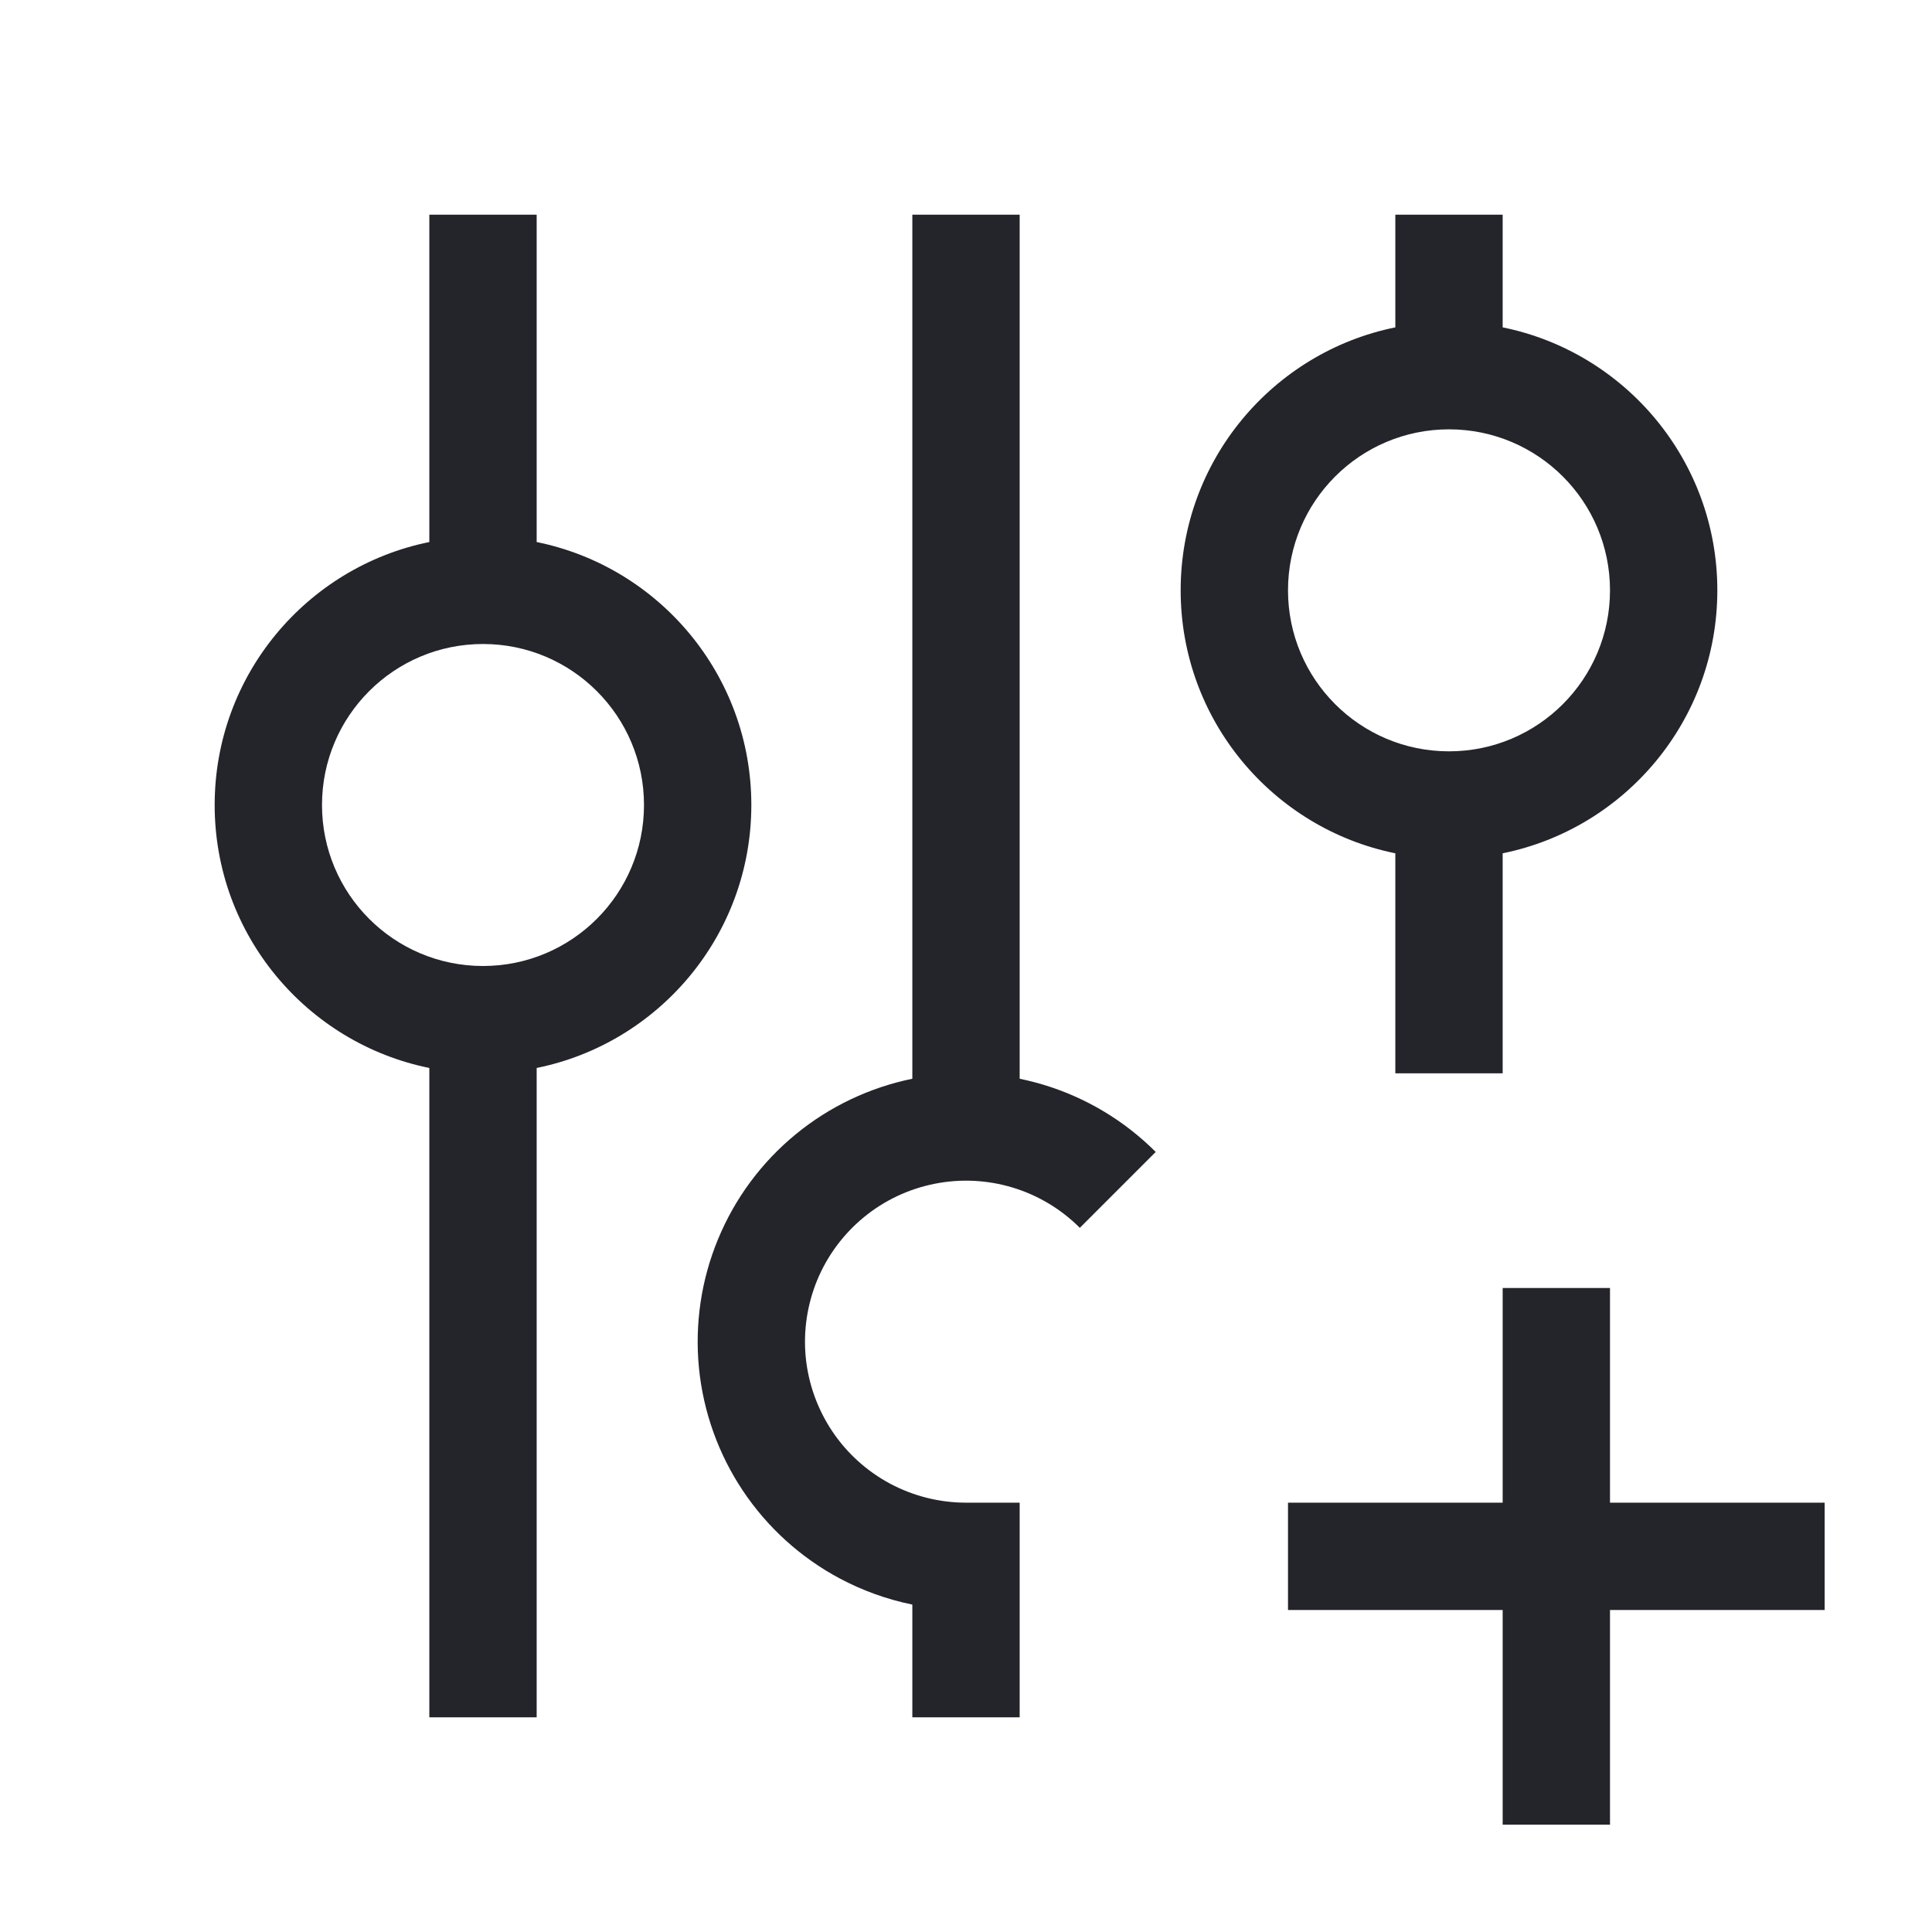 <svg width="36" height="36" viewBox="0 0 36 36" fill="none" xmlns="http://www.w3.org/2000/svg">
<path fill-rule="evenodd" clip-rule="evenodd" d="M8 10.1C5.718 10.563 4 12.581 4 15C4 17.419 5.718 19.437 8 19.9V32H10V19.9C12.282 19.437 14 17.419 14 15C14 12.581 12.282 10.563 10 10.1V4H8V10.1ZM6 15C6 13.343 7.343 12 9 12C10.657 12 12 13.343 12 15C12 16.657 10.657 18 9 18C7.343 18 6 16.657 6 15ZM28 6.1C30.282 6.563 32 8.581 32 11C32 13.419 30.282 15.437 28 15.9V20H26V15.9C23.718 15.437 22 13.419 22 11C22 8.581 23.718 6.563 26 6.1V4H28V6.1ZM27 8C25.343 8 24 9.343 24 11C24 12.657 25.343 14 27 14C28.657 14 30 12.657 30 11C30 9.343 28.657 8 27 8ZM19 20.101C19.152 20.132 19.302 20.17 19.451 20.215C20.238 20.454 20.954 20.883 21.535 21.465L20.121 22.879C19.773 22.53 19.343 22.272 18.871 22.129C18.399 21.986 17.899 21.961 17.415 22.058C16.931 22.154 16.478 22.368 16.097 22.681C15.716 22.994 15.417 23.396 15.228 23.852C15.04 24.308 14.966 24.803 15.014 25.294C15.063 25.785 15.232 26.256 15.506 26.667C15.78 27.077 16.151 27.413 16.586 27.646C17.021 27.878 17.507 28 18 28H19L19 32H17L17 29.899C16.528 29.803 16.071 29.638 15.643 29.41C14.918 29.022 14.3 28.462 13.843 27.778C13.386 27.094 13.105 26.308 13.024 25.49C12.944 24.672 13.066 23.846 13.381 23.087C13.695 22.327 14.192 21.657 14.828 21.135C15.457 20.619 16.203 20.264 17 20.101V4H19V20.101ZM28 24V28H24V30H28V34H30V30H34V28H30V24H28Z" fill="#24242B"/>
</svg>
